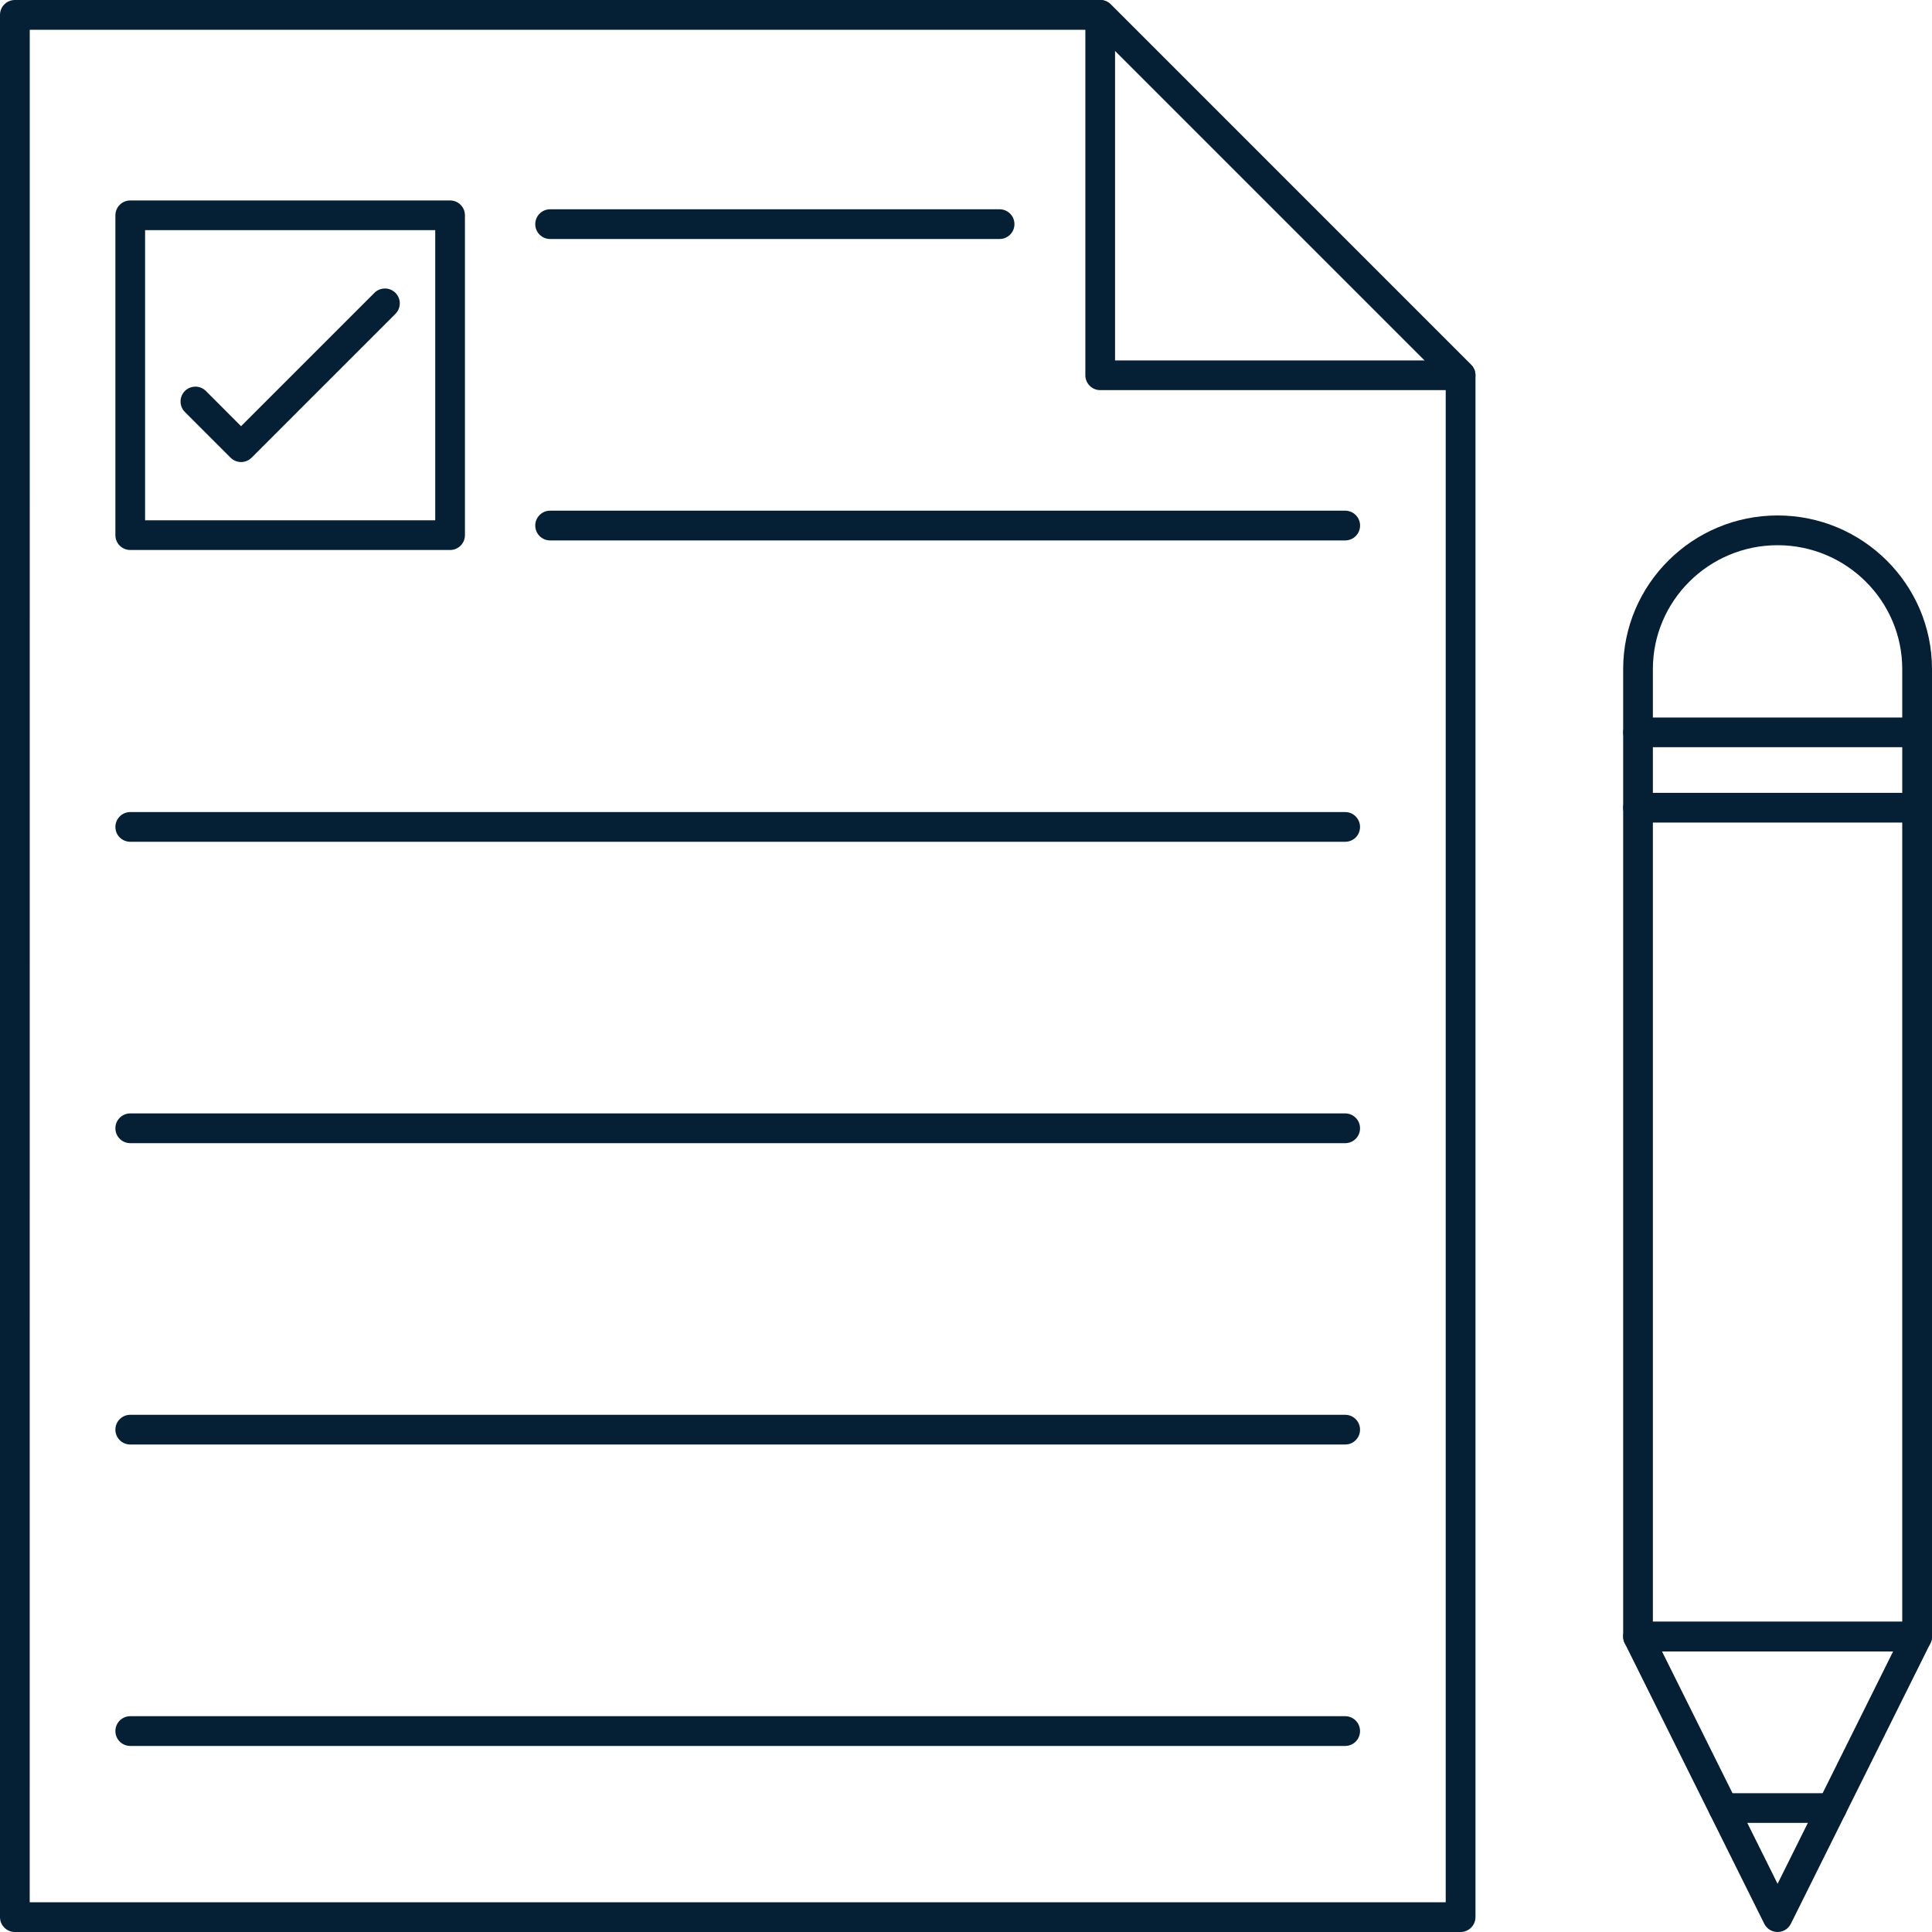 <?xml version="1.0" encoding="UTF-8"?> <svg xmlns="http://www.w3.org/2000/svg" width="40" height="40" viewBox="0 0 40 40" fill="none"><path d="M30.24 8.077H22.778C22.608 8.077 22.471 7.939 22.471 7.769V0.308C22.471 0.183 22.546 0.071 22.661 0.024C22.776 -0.024 22.908 0.002 22.996 0.09L30.457 7.552C30.546 7.64 30.572 7.772 30.524 7.887C30.477 8.002 30.364 8.077 30.24 8.077ZM23.086 7.462H29.497L23.086 1.051V7.462Z" fill="#052034"></path><path d="M30.24 40H0.308C0.138 40 0 39.862 0 39.692V0.308C0 0.138 0.138 0 0.308 0H22.779C22.86 0 22.938 0.032 22.996 0.09L30.458 7.552C30.515 7.609 30.548 7.688 30.548 7.769V39.692C30.548 39.862 30.41 40 30.24 40ZM0.615 39.385H29.932V7.897L22.651 0.616H0.616L0.615 39.385Z" fill="#052034"></path><path d="M9.319 11.387H2.697C2.527 11.387 2.389 11.25 2.389 11.08V4.458C2.389 4.288 2.527 4.15 2.697 4.15H9.319C9.489 4.15 9.626 4.288 9.626 4.458V11.08C9.626 11.25 9.489 11.387 9.319 11.387ZM3.004 10.772H9.011V4.765H3.004V10.772Z" fill="#052034"></path><path d="M4.991 9.566C4.913 9.566 4.834 9.536 4.774 9.476L3.828 8.53C3.708 8.41 3.708 8.215 3.828 8.095C3.948 7.975 4.143 7.975 4.263 8.095L4.991 8.824L7.752 6.063C7.872 5.943 8.067 5.943 8.187 6.063C8.307 6.183 8.307 6.378 8.187 6.498L5.209 9.476C5.149 9.536 5.07 9.566 4.991 9.566Z" fill="#052034"></path><path d="M20.695 4.948H11.389C11.219 4.948 11.082 4.811 11.082 4.641C11.082 4.471 11.219 4.333 11.389 4.333H20.695C20.866 4.333 21.003 4.471 21.003 4.641C21.003 4.811 20.866 4.948 20.695 4.948Z" fill="#052034"></path><path d="M27.851 11.189H11.389C11.219 11.189 11.082 11.051 11.082 10.881C11.082 10.711 11.219 10.573 11.389 10.573H27.851C28.021 10.573 28.159 10.711 28.159 10.881C28.159 11.051 28.021 11.189 27.851 11.189Z" fill="#052034"></path><path d="M27.851 23.668H2.697C2.527 23.668 2.389 23.53 2.389 23.36C2.389 23.19 2.527 23.052 2.697 23.052H27.851C28.021 23.052 28.158 23.19 28.158 23.36C28.158 23.53 28.021 23.668 27.851 23.668Z" fill="#052034"></path><path d="M27.851 29.907H2.697C2.527 29.907 2.389 29.77 2.389 29.6C2.389 29.43 2.527 29.292 2.697 29.292H27.851C28.021 29.292 28.158 29.43 28.158 29.6C28.158 29.77 28.021 29.907 27.851 29.907Z" fill="#052034"></path><path d="M27.851 36.148H2.697C2.527 36.148 2.389 36.01 2.389 35.84C2.389 35.67 2.527 35.532 2.697 35.532H27.851C28.021 35.532 28.158 35.67 28.158 35.84C28.158 36.01 28.021 36.148 27.851 36.148Z" fill="#052034"></path><path d="M39.692 34.191H33.913C33.743 34.191 33.606 34.053 33.606 33.883V13.853C33.606 12.099 35.04 10.672 36.803 10.672C38.566 10.672 40 12.099 40 13.853V33.883C40 34.053 39.862 34.191 39.692 34.191ZM34.221 33.576H39.384V13.853C39.384 12.439 38.226 11.288 36.803 11.288C35.379 11.288 34.221 12.439 34.221 13.853V33.576Z" fill="#052034"></path><path d="M36.803 40C36.686 40 36.579 39.934 36.527 39.829L33.638 34.02C33.59 33.925 33.596 33.812 33.652 33.721C33.708 33.631 33.807 33.576 33.914 33.576H39.692C39.799 33.576 39.898 33.631 39.953 33.721C40.01 33.812 40.015 33.925 39.968 34.02L37.078 39.829C37.026 39.934 36.92 40 36.803 40ZM34.41 34.191L36.803 39.002L39.195 34.191H34.41Z" fill="#052034"></path><path d="M39.692 15.47H33.913C33.743 15.47 33.606 15.333 33.606 15.163C33.606 14.993 33.743 14.855 33.913 14.855H39.692C39.862 14.855 40 14.993 40 15.163C40 15.333 39.862 15.47 39.692 15.47Z" fill="#052034"></path><path d="M39.692 17.03H33.913C33.743 17.03 33.606 16.893 33.606 16.723C33.606 16.553 33.743 16.415 33.913 16.415H39.692C39.862 16.415 40 16.553 40 16.723C40 16.893 39.862 17.03 39.692 17.03Z" fill="#052034"></path><path d="M37.926 37.741H35.681C35.511 37.741 35.373 37.603 35.373 37.433C35.373 37.263 35.511 37.126 35.681 37.126H37.926C38.096 37.126 38.234 37.263 38.234 37.433C38.234 37.603 38.096 37.741 37.926 37.741Z" fill="#052034"></path><path d="M27.851 17.428H2.697C2.527 17.428 2.389 17.291 2.389 17.121C2.389 16.951 2.527 16.813 2.697 16.813H27.851C28.021 16.813 28.158 16.951 28.158 17.121C28.158 17.291 28.021 17.428 27.851 17.428Z" fill="#052034"></path></svg> 